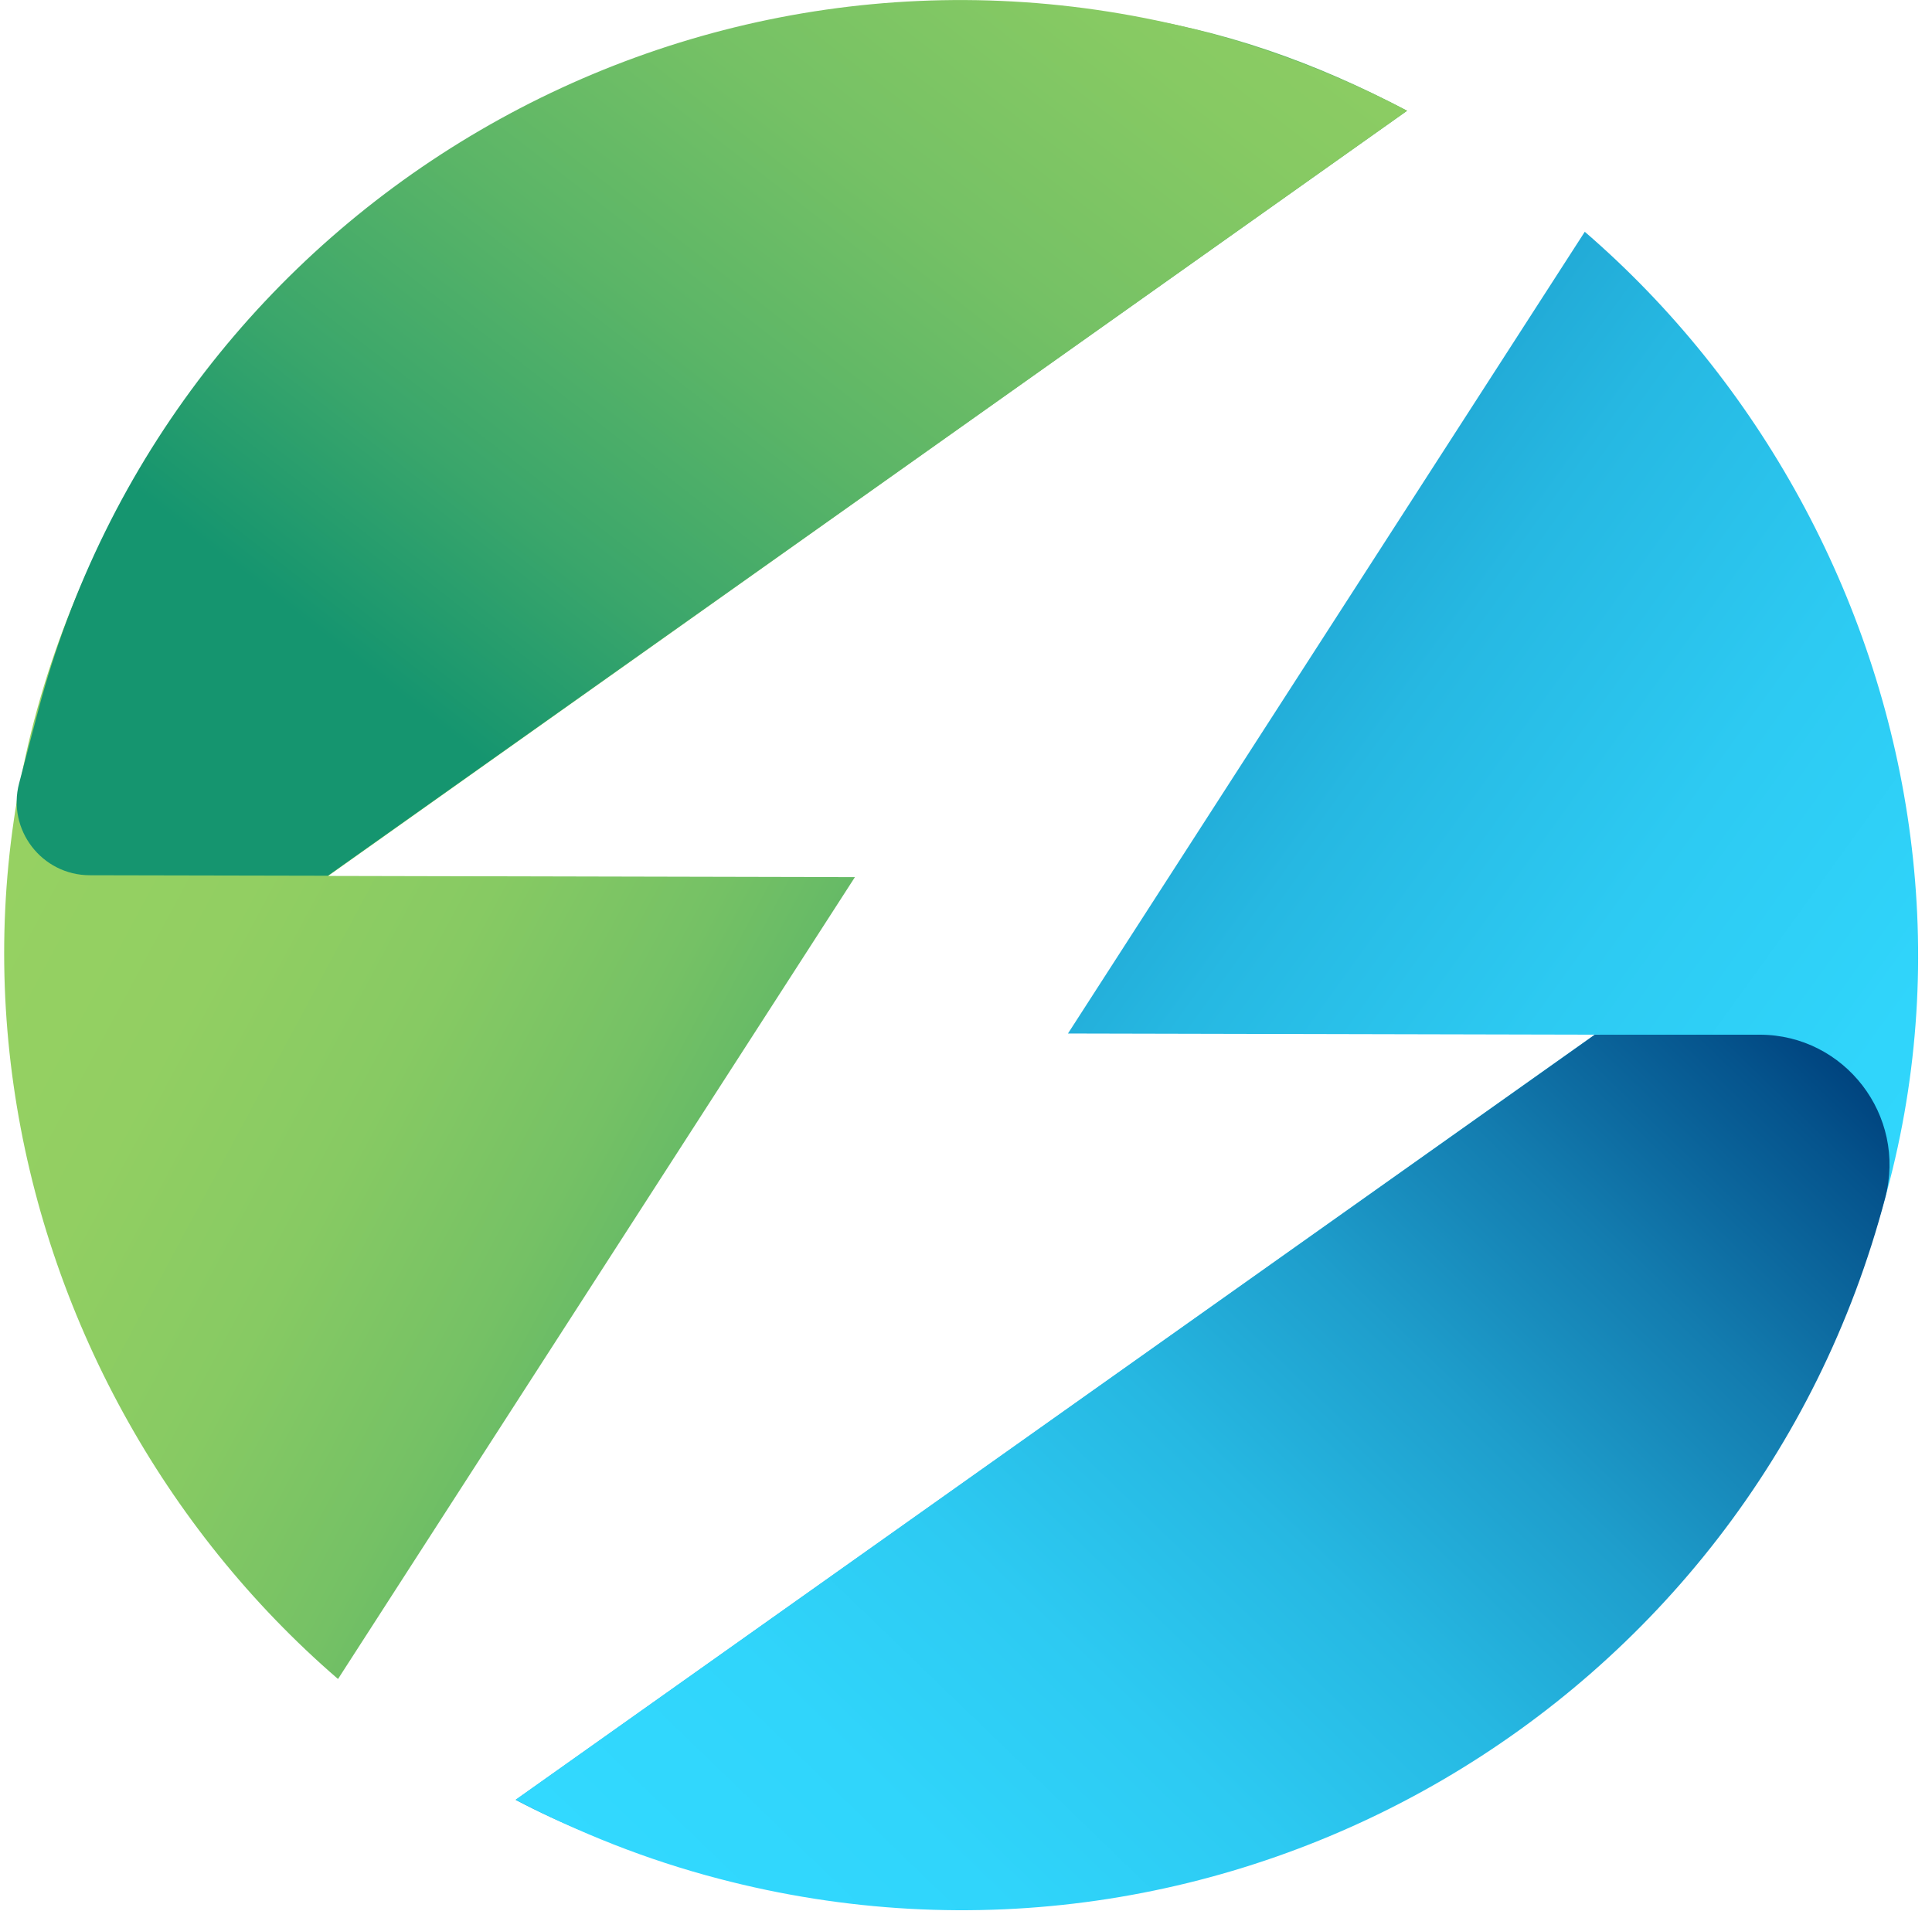 <svg width="91" height="90" viewBox="0 0 91 90" fill="none" xmlns="http://www.w3.org/2000/svg">
<path d="M74.65 10.911L61.613 31.137L50.303 48.683L75.116 48.739L24.284 84.783C33.023 89.391 43.691 90.365 55.786 87.862C66.321 85.68 74.562 80.075 81.042 71.712C96.86 51.275 91.033 25.056 74.65 10.922V10.911Z" fill="url(#paint0_linear_52_155)"/>
<path d="M36.701 1.529C26.156 3.7 15.666 9.726 9.297 18.221C-6.233 38.891 -0.473 64.944 15.921 79.089L40.268 41.317L15.455 41.261L66.276 5.217C57.537 0.609 48.786 -0.964 36.701 1.529Z" fill="url(#paint1_linear_52_155)"/>
<path d="M75.116 48.739L24.295 84.772C27.263 86.334 30.454 87.607 33.843 88.493C57.869 94.807 82.471 80.452 88.796 56.426C89.815 52.549 86.891 48.749 82.892 48.739" fill="url(#paint2_linear_52_155)"/>
<path d="M56.717 1.495C32.691 -4.83 8.089 9.526 1.775 33.563L0.9 36.897C0.324 39.09 1.975 41.228 4.234 41.228L15.444 41.251L66.276 5.217C63.297 3.655 60.106 2.382 56.717 1.495Z" fill="url(#paint3_linear_52_155)"/>
<defs>
<linearGradient id="paint0_linear_52_155" x1="18.974" y1="25.832" x2="88.445" y2="75.949" gradientUnits="userSpaceOnUse">
<stop stop-color="#00447F"/>
<stop offset="0.05" stop-color="#05548D"/>
<stop offset="0.2" stop-color="#137CAF"/>
<stop offset="0.35" stop-color="#1E9ECC"/>
<stop offset="0.5" stop-color="#26B8E2"/>
<stop offset="0.66" stop-color="#2DCAF2"/>
<stop offset="0.82" stop-color="#30D5FB"/>
<stop offset="1" stop-color="#32D9FF"/>
</linearGradient>
<linearGradient id="paint1_linear_52_155" x1="58.222" y1="51.327" x2="8.718" y2="24.763" gradientUnits="userSpaceOnUse">
<stop stop-color="#15956F"/>
<stop offset="0.14" stop-color="#3AA66B"/>
<stop offset="0.3" stop-color="#5BB567"/>
<stop offset="0.46" stop-color="#75C165"/>
<stop offset="0.63" stop-color="#87CA63"/>
<stop offset="0.81" stop-color="#92CF62"/>
<stop offset="1" stop-color="#96D162"/>
</linearGradient>
<linearGradient id="paint2_linear_52_155" x1="83.412" y1="46.889" x2="35.97" y2="96.059" gradientUnits="userSpaceOnUse">
<stop stop-color="#00447F"/>
<stop offset="0.05" stop-color="#05548D"/>
<stop offset="0.2" stop-color="#137CAF"/>
<stop offset="0.35" stop-color="#1E9ECC"/>
<stop offset="0.5" stop-color="#26B8E2"/>
<stop offset="0.66" stop-color="#2DCAF2"/>
<stop offset="0.82" stop-color="#30D5FB"/>
<stop offset="1" stop-color="#32D9FF"/>
</linearGradient>
<linearGradient id="paint3_linear_52_155" x1="20.393" y1="33.983" x2="64.703" y2="-23.077" gradientUnits="userSpaceOnUse">
<stop stop-color="#15956F"/>
<stop offset="0.14" stop-color="#3AA66B"/>
<stop offset="0.3" stop-color="#5BB567"/>
<stop offset="0.46" stop-color="#75C165"/>
<stop offset="0.63" stop-color="#87CA63"/>
<stop offset="0.81" stop-color="#92CF62"/>
<stop offset="1" stop-color="#96D162"/>
</linearGradient>
</defs>
</svg>
